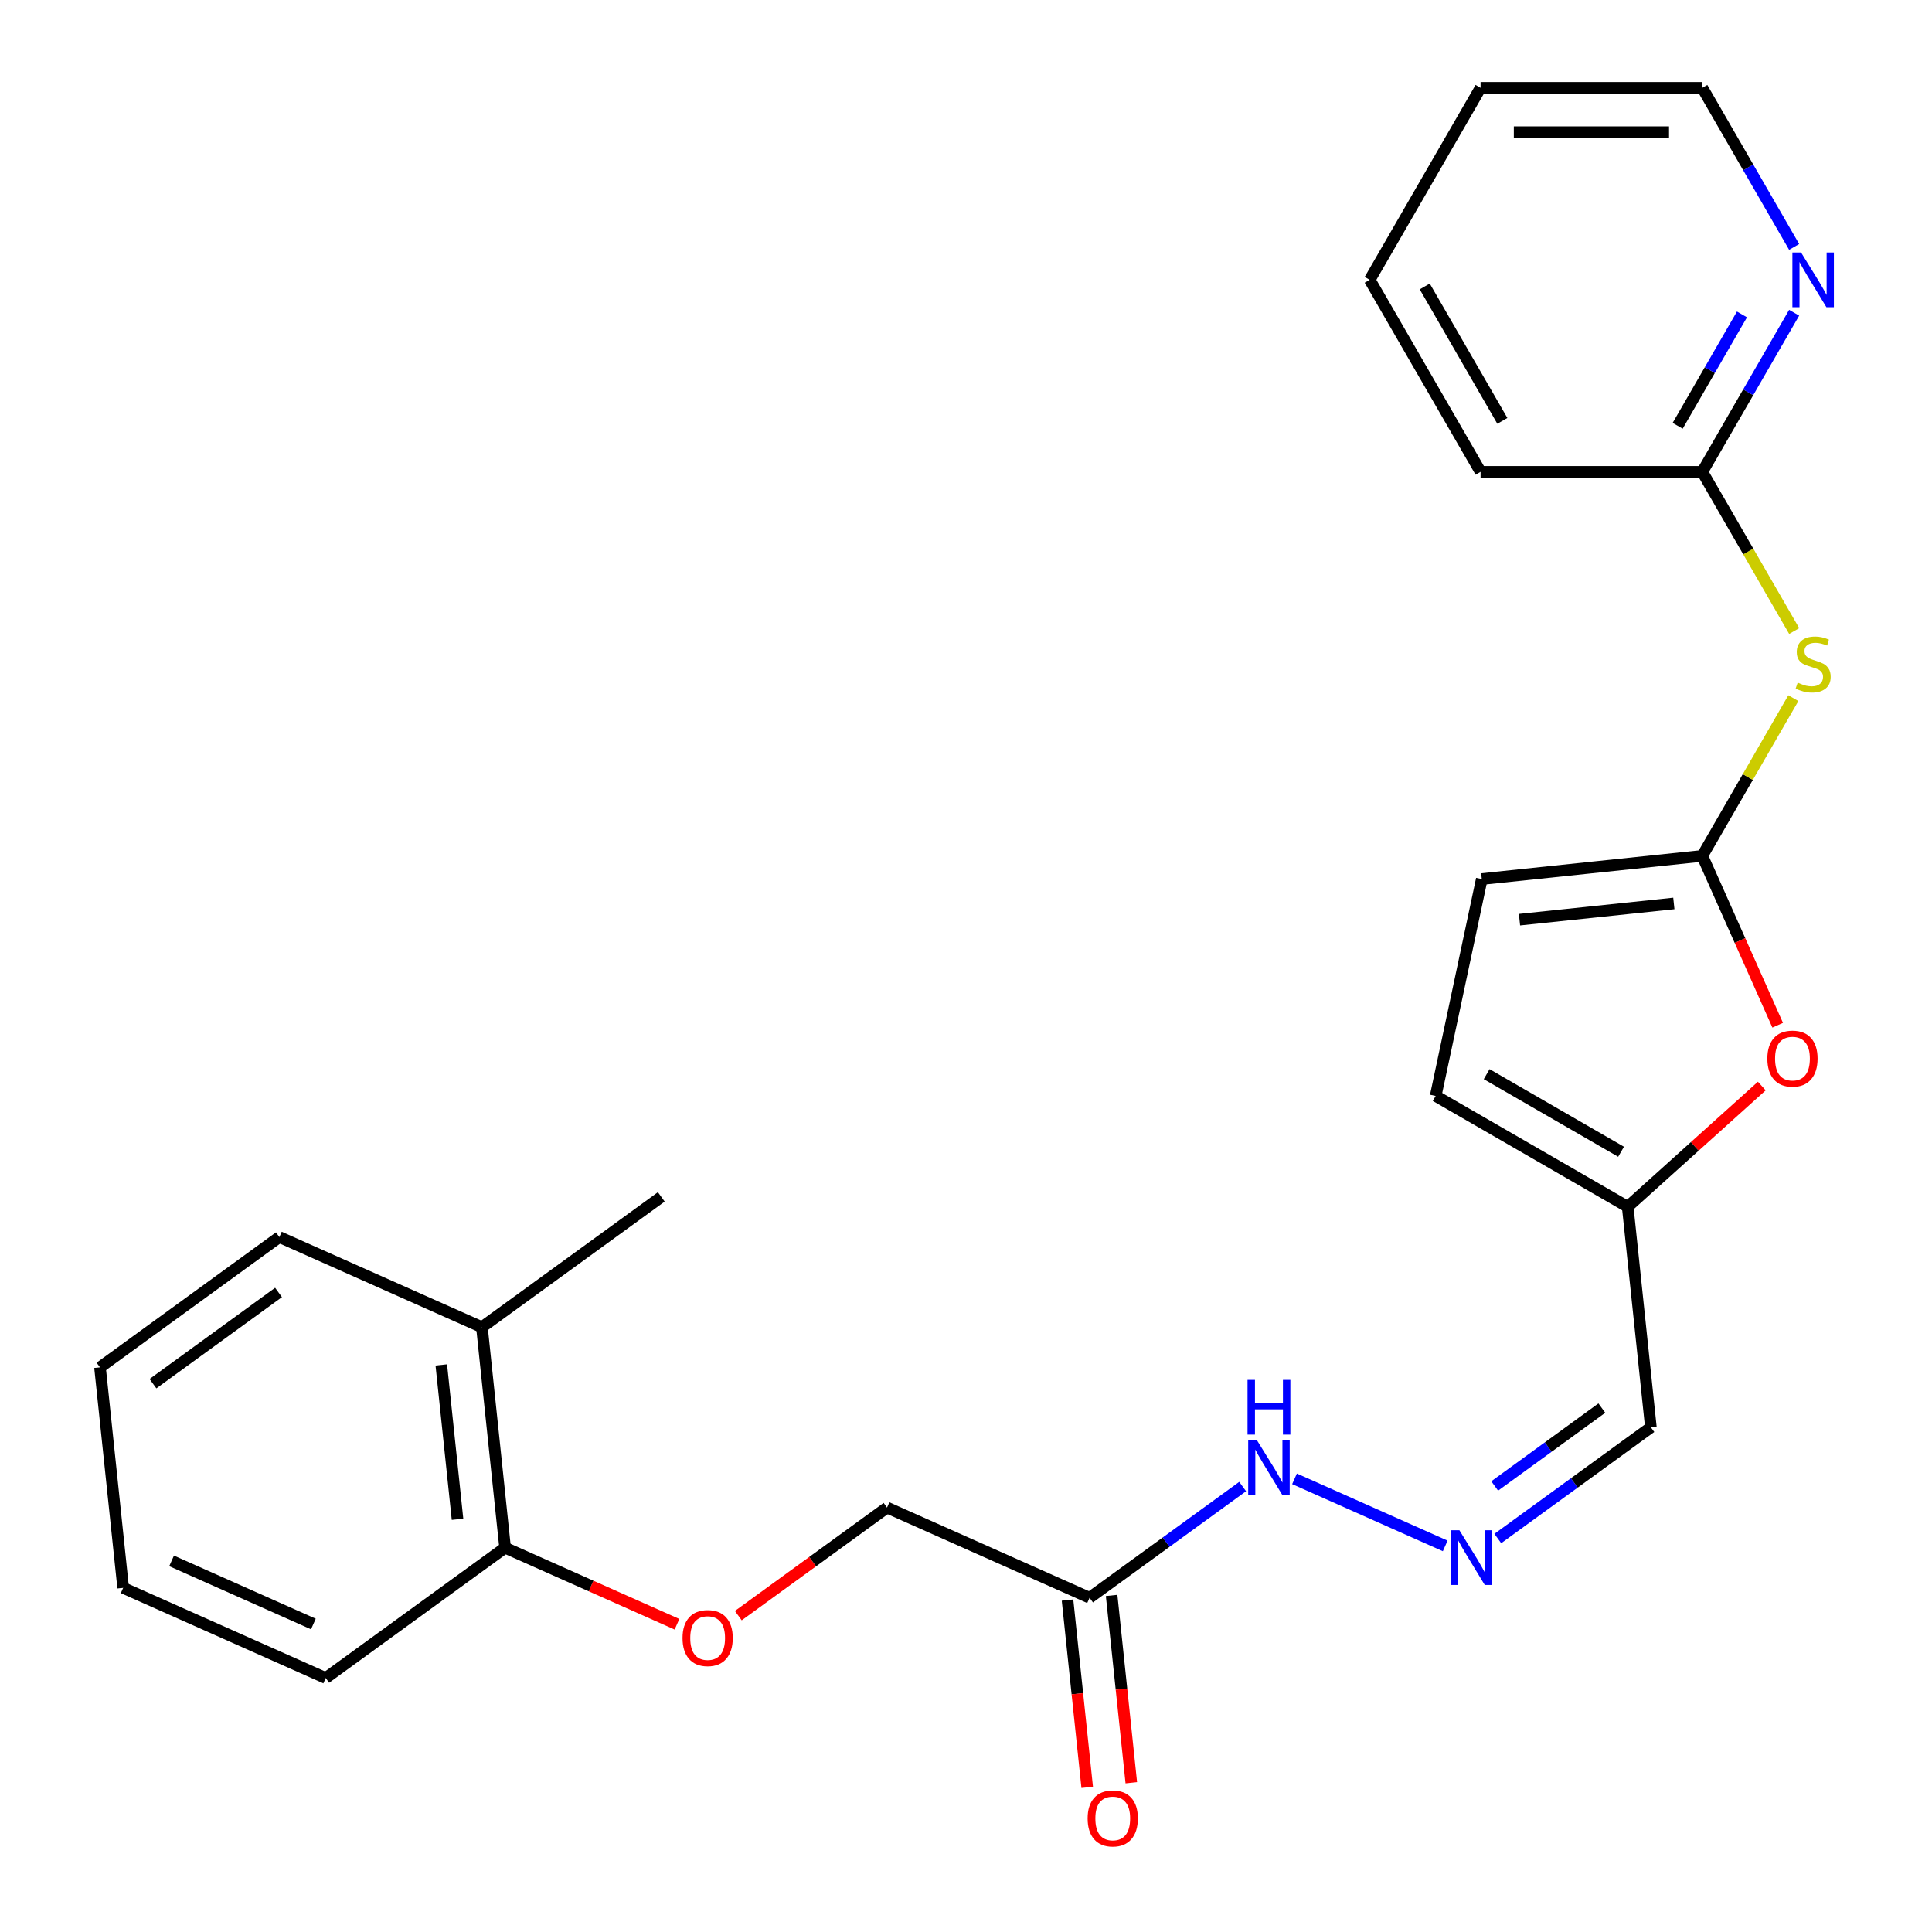 <?xml version='1.0' encoding='iso-8859-1'?>
<svg version='1.1' baseProfile='full'
              xmlns='http://www.w3.org/2000/svg'
                      xmlns:rdkit='http://www.rdkit.org/xml'
                      xmlns:xlink='http://www.w3.org/1999/xlink'
                  xml:space='preserve'
width='1000px' height='1000px' viewBox='0 0 1000 1000'>
<!-- END OF HEADER -->
<rect style='opacity:1.0;fill:#FFFFFF;stroke:none' width='1000' height='1000' x='0' y='0'> </rect>
<path class='bond-0' d='M 881.101,443.001 L 900.613,486.826' style='fill:none;fill-rule:evenodd;stroke:#000000;stroke-width:6px;stroke-linecap:butt;stroke-linejoin:miter;stroke-opacity:1' />
<path class='bond-0' d='M 900.613,486.826 L 920.125,530.652' style='fill:none;fill-rule:evenodd;stroke:#FF0000;stroke-width:6px;stroke-linecap:butt;stroke-linejoin:miter;stroke-opacity:1' />
<path class='bond-1' d='M 881.101,443.001 L 904.667,402.182' style='fill:none;fill-rule:evenodd;stroke:#000000;stroke-width:6px;stroke-linecap:butt;stroke-linejoin:miter;stroke-opacity:1' />
<path class='bond-1' d='M 904.667,402.182 L 928.234,361.363' style='fill:none;fill-rule:evenodd;stroke:#CCCC00;stroke-width:6px;stroke-linecap:butt;stroke-linejoin:miter;stroke-opacity:1' />
<path class='bond-4' d='M 881.101,443.001 L 766.968,454.997' style='fill:none;fill-rule:evenodd;stroke:#000000;stroke-width:6px;stroke-linecap:butt;stroke-linejoin:miter;stroke-opacity:1' />
<path class='bond-4' d='M 866.38,467.627 L 786.487,476.024' style='fill:none;fill-rule:evenodd;stroke:#000000;stroke-width:6px;stroke-linecap:butt;stroke-linejoin:miter;stroke-opacity:1' />
<path class='bond-3' d='M 911.909,562.129 L 877.202,593.38' style='fill:none;fill-rule:evenodd;stroke:#FF0000;stroke-width:6px;stroke-linecap:butt;stroke-linejoin:miter;stroke-opacity:1' />
<path class='bond-3' d='M 877.202,593.38 L 842.494,624.631' style='fill:none;fill-rule:evenodd;stroke:#000000;stroke-width:6px;stroke-linecap:butt;stroke-linejoin:miter;stroke-opacity:1' />
<path class='bond-7' d='M 928.673,326.625 L 904.887,285.426' style='fill:none;fill-rule:evenodd;stroke:#CCCC00;stroke-width:6px;stroke-linecap:butt;stroke-linejoin:miter;stroke-opacity:1' />
<path class='bond-7' d='M 904.887,285.426 L 881.101,244.228' style='fill:none;fill-rule:evenodd;stroke:#000000;stroke-width:6px;stroke-linecap:butt;stroke-linejoin:miter;stroke-opacity:1' />
<path class='bond-2' d='M 563.961,826.997 L 603.579,798.213' style='fill:none;fill-rule:evenodd;stroke:#000000;stroke-width:6px;stroke-linecap:butt;stroke-linejoin:miter;stroke-opacity:1' />
<path class='bond-2' d='M 603.579,798.213 L 643.196,769.429' style='fill:none;fill-rule:evenodd;stroke:#0000FF;stroke-width:6px;stroke-linecap:butt;stroke-linejoin:miter;stroke-opacity:1' />
<path class='bond-12' d='M 552.548,828.197 L 557.643,876.669' style='fill:none;fill-rule:evenodd;stroke:#000000;stroke-width:6px;stroke-linecap:butt;stroke-linejoin:miter;stroke-opacity:1' />
<path class='bond-12' d='M 557.643,876.669 L 562.737,925.141' style='fill:none;fill-rule:evenodd;stroke:#FF0000;stroke-width:6px;stroke-linecap:butt;stroke-linejoin:miter;stroke-opacity:1' />
<path class='bond-12' d='M 575.375,825.798 L 580.469,874.27' style='fill:none;fill-rule:evenodd;stroke:#000000;stroke-width:6px;stroke-linecap:butt;stroke-linejoin:miter;stroke-opacity:1' />
<path class='bond-12' d='M 580.469,874.27 L 585.564,922.742' style='fill:none;fill-rule:evenodd;stroke:#FF0000;stroke-width:6px;stroke-linecap:butt;stroke-linejoin:miter;stroke-opacity:1' />
<path class='bond-14' d='M 563.961,826.997 L 459.121,780.319' style='fill:none;fill-rule:evenodd;stroke:#000000;stroke-width:6px;stroke-linecap:butt;stroke-linejoin:miter;stroke-opacity:1' />
<path class='bond-8' d='M 842.494,624.631 L 854.49,738.764' style='fill:none;fill-rule:evenodd;stroke:#000000;stroke-width:6px;stroke-linecap:butt;stroke-linejoin:miter;stroke-opacity:1' />
<path class='bond-25' d='M 842.494,624.631 L 743.107,567.251' style='fill:none;fill-rule:evenodd;stroke:#000000;stroke-width:6px;stroke-linecap:butt;stroke-linejoin:miter;stroke-opacity:1' />
<path class='bond-25' d='M 839.062,596.147 L 769.491,555.98' style='fill:none;fill-rule:evenodd;stroke:#000000;stroke-width:6px;stroke-linecap:butt;stroke-linejoin:miter;stroke-opacity:1' />
<path class='bond-6' d='M 766.968,454.997 L 743.107,567.251' style='fill:none;fill-rule:evenodd;stroke:#000000;stroke-width:6px;stroke-linecap:butt;stroke-linejoin:miter;stroke-opacity:1' />
<path class='bond-5' d='M 775.255,796.332 L 814.872,767.548' style='fill:none;fill-rule:evenodd;stroke:#0000FF;stroke-width:6px;stroke-linecap:butt;stroke-linejoin:miter;stroke-opacity:1' />
<path class='bond-5' d='M 814.872,767.548 L 854.49,738.764' style='fill:none;fill-rule:evenodd;stroke:#000000;stroke-width:6px;stroke-linecap:butt;stroke-linejoin:miter;stroke-opacity:1' />
<path class='bond-5' d='M 773.649,769.128 L 801.381,748.979' style='fill:none;fill-rule:evenodd;stroke:#0000FF;stroke-width:6px;stroke-linecap:butt;stroke-linejoin:miter;stroke-opacity:1' />
<path class='bond-5' d='M 801.381,748.979 L 829.113,728.831' style='fill:none;fill-rule:evenodd;stroke:#000000;stroke-width:6px;stroke-linecap:butt;stroke-linejoin:miter;stroke-opacity:1' />
<path class='bond-10' d='M 748.036,800.161 L 670.042,765.435' style='fill:none;fill-rule:evenodd;stroke:#0000FF;stroke-width:6px;stroke-linecap:butt;stroke-linejoin:miter;stroke-opacity:1' />
<path class='bond-9' d='M 881.101,244.228 L 904.875,203.049' style='fill:none;fill-rule:evenodd;stroke:#000000;stroke-width:6px;stroke-linecap:butt;stroke-linejoin:miter;stroke-opacity:1' />
<path class='bond-9' d='M 904.875,203.049 L 928.65,161.87' style='fill:none;fill-rule:evenodd;stroke:#0000FF;stroke-width:6px;stroke-linecap:butt;stroke-linejoin:miter;stroke-opacity:1' />
<path class='bond-9' d='M 868.356,220.398 L 884.998,191.573' style='fill:none;fill-rule:evenodd;stroke:#000000;stroke-width:6px;stroke-linecap:butt;stroke-linejoin:miter;stroke-opacity:1' />
<path class='bond-9' d='M 884.998,191.573 L 901.64,162.748' style='fill:none;fill-rule:evenodd;stroke:#0000FF;stroke-width:6px;stroke-linecap:butt;stroke-linejoin:miter;stroke-opacity:1' />
<path class='bond-17' d='M 881.101,244.228 L 766.339,244.228' style='fill:none;fill-rule:evenodd;stroke:#000000;stroke-width:6px;stroke-linecap:butt;stroke-linejoin:miter;stroke-opacity:1' />
<path class='bond-16' d='M 928.65,127.812 L 904.875,86.633' style='fill:none;fill-rule:evenodd;stroke:#0000FF;stroke-width:6px;stroke-linecap:butt;stroke-linejoin:miter;stroke-opacity:1' />
<path class='bond-16' d='M 904.875,86.633 L 881.101,45.455' style='fill:none;fill-rule:evenodd;stroke:#000000;stroke-width:6px;stroke-linecap:butt;stroke-linejoin:miter;stroke-opacity:1' />
<path class='bond-11' d='M 382.146,836.245 L 420.634,808.282' style='fill:none;fill-rule:evenodd;stroke:#FF0000;stroke-width:6px;stroke-linecap:butt;stroke-linejoin:miter;stroke-opacity:1' />
<path class='bond-11' d='M 420.634,808.282 L 459.121,780.319' style='fill:none;fill-rule:evenodd;stroke:#000000;stroke-width:6px;stroke-linecap:butt;stroke-linejoin:miter;stroke-opacity:1' />
<path class='bond-13' d='M 350.408,840.709 L 305.923,820.903' style='fill:none;fill-rule:evenodd;stroke:#FF0000;stroke-width:6px;stroke-linecap:butt;stroke-linejoin:miter;stroke-opacity:1' />
<path class='bond-13' d='M 305.923,820.903 L 261.437,801.097' style='fill:none;fill-rule:evenodd;stroke:#000000;stroke-width:6px;stroke-linecap:butt;stroke-linejoin:miter;stroke-opacity:1' />
<path class='bond-15' d='M 261.437,801.097 L 249.441,686.964' style='fill:none;fill-rule:evenodd;stroke:#000000;stroke-width:6px;stroke-linecap:butt;stroke-linejoin:miter;stroke-opacity:1' />
<path class='bond-15' d='M 236.811,786.376 L 228.414,706.483' style='fill:none;fill-rule:evenodd;stroke:#000000;stroke-width:6px;stroke-linecap:butt;stroke-linejoin:miter;stroke-opacity:1' />
<path class='bond-18' d='M 261.437,801.097 L 168.593,868.552' style='fill:none;fill-rule:evenodd;stroke:#000000;stroke-width:6px;stroke-linecap:butt;stroke-linejoin:miter;stroke-opacity:1' />
<path class='bond-19' d='M 249.441,686.964 L 342.285,619.508' style='fill:none;fill-rule:evenodd;stroke:#000000;stroke-width:6px;stroke-linecap:butt;stroke-linejoin:miter;stroke-opacity:1' />
<path class='bond-20' d='M 249.441,686.964 L 144.601,640.286' style='fill:none;fill-rule:evenodd;stroke:#000000;stroke-width:6px;stroke-linecap:butt;stroke-linejoin:miter;stroke-opacity:1' />
<path class='bond-26' d='M 881.101,45.455 L 766.339,45.455' style='fill:none;fill-rule:evenodd;stroke:#000000;stroke-width:6px;stroke-linecap:butt;stroke-linejoin:miter;stroke-opacity:1' />
<path class='bond-26' d='M 863.886,68.407 L 783.553,68.407' style='fill:none;fill-rule:evenodd;stroke:#000000;stroke-width:6px;stroke-linecap:butt;stroke-linejoin:miter;stroke-opacity:1' />
<path class='bond-22' d='M 766.339,244.228 L 708.958,144.841' style='fill:none;fill-rule:evenodd;stroke:#000000;stroke-width:6px;stroke-linecap:butt;stroke-linejoin:miter;stroke-opacity:1' />
<path class='bond-22' d='M 777.609,217.844 L 737.442,148.273' style='fill:none;fill-rule:evenodd;stroke:#000000;stroke-width:6px;stroke-linecap:butt;stroke-linejoin:miter;stroke-opacity:1' />
<path class='bond-24' d='M 168.593,868.552 L 63.753,821.874' style='fill:none;fill-rule:evenodd;stroke:#000000;stroke-width:6px;stroke-linecap:butt;stroke-linejoin:miter;stroke-opacity:1' />
<path class='bond-24' d='M 162.202,840.582 L 88.814,807.908' style='fill:none;fill-rule:evenodd;stroke:#000000;stroke-width:6px;stroke-linecap:butt;stroke-linejoin:miter;stroke-opacity:1' />
<path class='bond-27' d='M 144.601,640.286 L 51.757,707.741' style='fill:none;fill-rule:evenodd;stroke:#000000;stroke-width:6px;stroke-linecap:butt;stroke-linejoin:miter;stroke-opacity:1' />
<path class='bond-27' d='M 144.166,668.973 L 79.175,716.192' style='fill:none;fill-rule:evenodd;stroke:#000000;stroke-width:6px;stroke-linecap:butt;stroke-linejoin:miter;stroke-opacity:1' />
<path class='bond-21' d='M 766.339,45.455 L 708.958,144.841' style='fill:none;fill-rule:evenodd;stroke:#000000;stroke-width:6px;stroke-linecap:butt;stroke-linejoin:miter;stroke-opacity:1' />
<path class='bond-23' d='M 51.757,707.741 L 63.753,821.874' style='fill:none;fill-rule:evenodd;stroke:#000000;stroke-width:6px;stroke-linecap:butt;stroke-linejoin:miter;stroke-opacity:1' />
<path  class='atom-1' d='M 914.778 547.921
Q 914.778 541.121, 918.138 537.321
Q 921.498 533.521, 927.778 533.521
Q 934.058 533.521, 937.418 537.321
Q 940.778 541.121, 940.778 547.921
Q 940.778 554.801, 937.378 558.721
Q 933.978 562.601, 927.778 562.601
Q 921.538 562.601, 918.138 558.721
Q 914.778 554.841, 914.778 547.921
M 927.778 559.401
Q 932.098 559.401, 934.418 556.521
Q 936.778 553.601, 936.778 547.921
Q 936.778 542.361, 934.418 539.561
Q 932.098 536.721, 927.778 536.721
Q 923.458 536.721, 921.098 539.521
Q 918.778 542.321, 918.778 547.921
Q 918.778 553.641, 921.098 556.521
Q 923.458 559.401, 927.778 559.401
' fill='#FF0000'/>
<path  class='atom-2' d='M 930.481 353.334
Q 930.801 353.454, 932.121 354.014
Q 933.441 354.574, 934.881 354.934
Q 936.361 355.254, 937.801 355.254
Q 940.481 355.254, 942.041 353.974
Q 943.601 352.654, 943.601 350.374
Q 943.601 348.814, 942.801 347.854
Q 942.041 346.894, 940.841 346.374
Q 939.641 345.854, 937.641 345.254
Q 935.121 344.494, 933.601 343.774
Q 932.121 343.054, 931.041 341.534
Q 930.001 340.014, 930.001 337.454
Q 930.001 333.894, 932.401 331.694
Q 934.841 329.494, 939.641 329.494
Q 942.921 329.494, 946.641 331.054
L 945.721 334.134
Q 942.321 332.734, 939.761 332.734
Q 937.001 332.734, 935.481 333.894
Q 933.961 335.014, 934.001 336.974
Q 934.001 338.494, 934.761 339.414
Q 935.561 340.334, 936.681 340.854
Q 937.841 341.374, 939.761 341.974
Q 942.321 342.774, 943.841 343.574
Q 945.361 344.374, 946.441 346.014
Q 947.561 347.614, 947.561 350.374
Q 947.561 354.294, 944.921 356.414
Q 942.321 358.494, 937.961 358.494
Q 935.441 358.494, 933.521 357.934
Q 931.641 357.414, 929.401 356.494
L 930.481 353.334
' fill='#CCCC00'/>
<path  class='atom-6' d='M 755.386 792.06
L 764.666 807.06
Q 765.586 808.54, 767.066 811.22
Q 768.546 813.9, 768.626 814.06
L 768.626 792.06
L 772.386 792.06
L 772.386 820.38
L 768.506 820.38
L 758.546 803.98
Q 757.386 802.06, 756.146 799.86
Q 754.946 797.66, 754.586 796.98
L 754.586 820.38
L 750.906 820.38
L 750.906 792.06
L 755.386 792.06
' fill='#0000FF'/>
<path  class='atom-10' d='M 932.221 130.681
L 941.501 145.681
Q 942.421 147.161, 943.901 149.841
Q 945.381 152.521, 945.461 152.681
L 945.461 130.681
L 949.221 130.681
L 949.221 159.001
L 945.341 159.001
L 935.381 142.601
Q 934.221 140.681, 932.981 138.481
Q 931.781 136.281, 931.421 135.601
L 931.421 159.001
L 927.741 159.001
L 927.741 130.681
L 932.221 130.681
' fill='#0000FF'/>
<path  class='atom-11' d='M 650.545 745.382
L 659.825 760.382
Q 660.745 761.862, 662.225 764.542
Q 663.705 767.222, 663.785 767.382
L 663.785 745.382
L 667.545 745.382
L 667.545 773.702
L 663.665 773.702
L 653.705 757.302
Q 652.545 755.382, 651.305 753.182
Q 650.105 750.982, 649.745 750.302
L 649.745 773.702
L 646.065 773.702
L 646.065 745.382
L 650.545 745.382
' fill='#0000FF'/>
<path  class='atom-11' d='M 645.725 714.23
L 649.565 714.23
L 649.565 726.27
L 664.045 726.27
L 664.045 714.23
L 667.885 714.23
L 667.885 742.55
L 664.045 742.55
L 664.045 729.47
L 649.565 729.47
L 649.565 742.55
L 645.725 742.55
L 645.725 714.23
' fill='#0000FF'/>
<path  class='atom-12' d='M 353.277 847.855
Q 353.277 841.055, 356.637 837.255
Q 359.997 833.455, 366.277 833.455
Q 372.557 833.455, 375.917 837.255
Q 379.277 841.055, 379.277 847.855
Q 379.277 854.735, 375.877 858.655
Q 372.477 862.535, 366.277 862.535
Q 360.037 862.535, 356.637 858.655
Q 353.277 854.775, 353.277 847.855
M 366.277 859.335
Q 370.597 859.335, 372.917 856.455
Q 375.277 853.535, 375.277 847.855
Q 375.277 842.295, 372.917 839.495
Q 370.597 836.655, 366.277 836.655
Q 361.957 836.655, 359.597 839.455
Q 357.277 842.255, 357.277 847.855
Q 357.277 853.575, 359.597 856.455
Q 361.957 859.335, 366.277 859.335
' fill='#FF0000'/>
<path  class='atom-13' d='M 562.957 941.21
Q 562.957 934.41, 566.317 930.61
Q 569.677 926.81, 575.957 926.81
Q 582.237 926.81, 585.597 930.61
Q 588.957 934.41, 588.957 941.21
Q 588.957 948.09, 585.557 952.01
Q 582.157 955.89, 575.957 955.89
Q 569.717 955.89, 566.317 952.01
Q 562.957 948.13, 562.957 941.21
M 575.957 952.69
Q 580.277 952.69, 582.597 949.81
Q 584.957 946.89, 584.957 941.21
Q 584.957 935.65, 582.597 932.85
Q 580.277 930.01, 575.957 930.01
Q 571.637 930.01, 569.277 932.81
Q 566.957 935.61, 566.957 941.21
Q 566.957 946.93, 569.277 949.81
Q 571.637 952.69, 575.957 952.69
' fill='#FF0000'/>
</svg>
